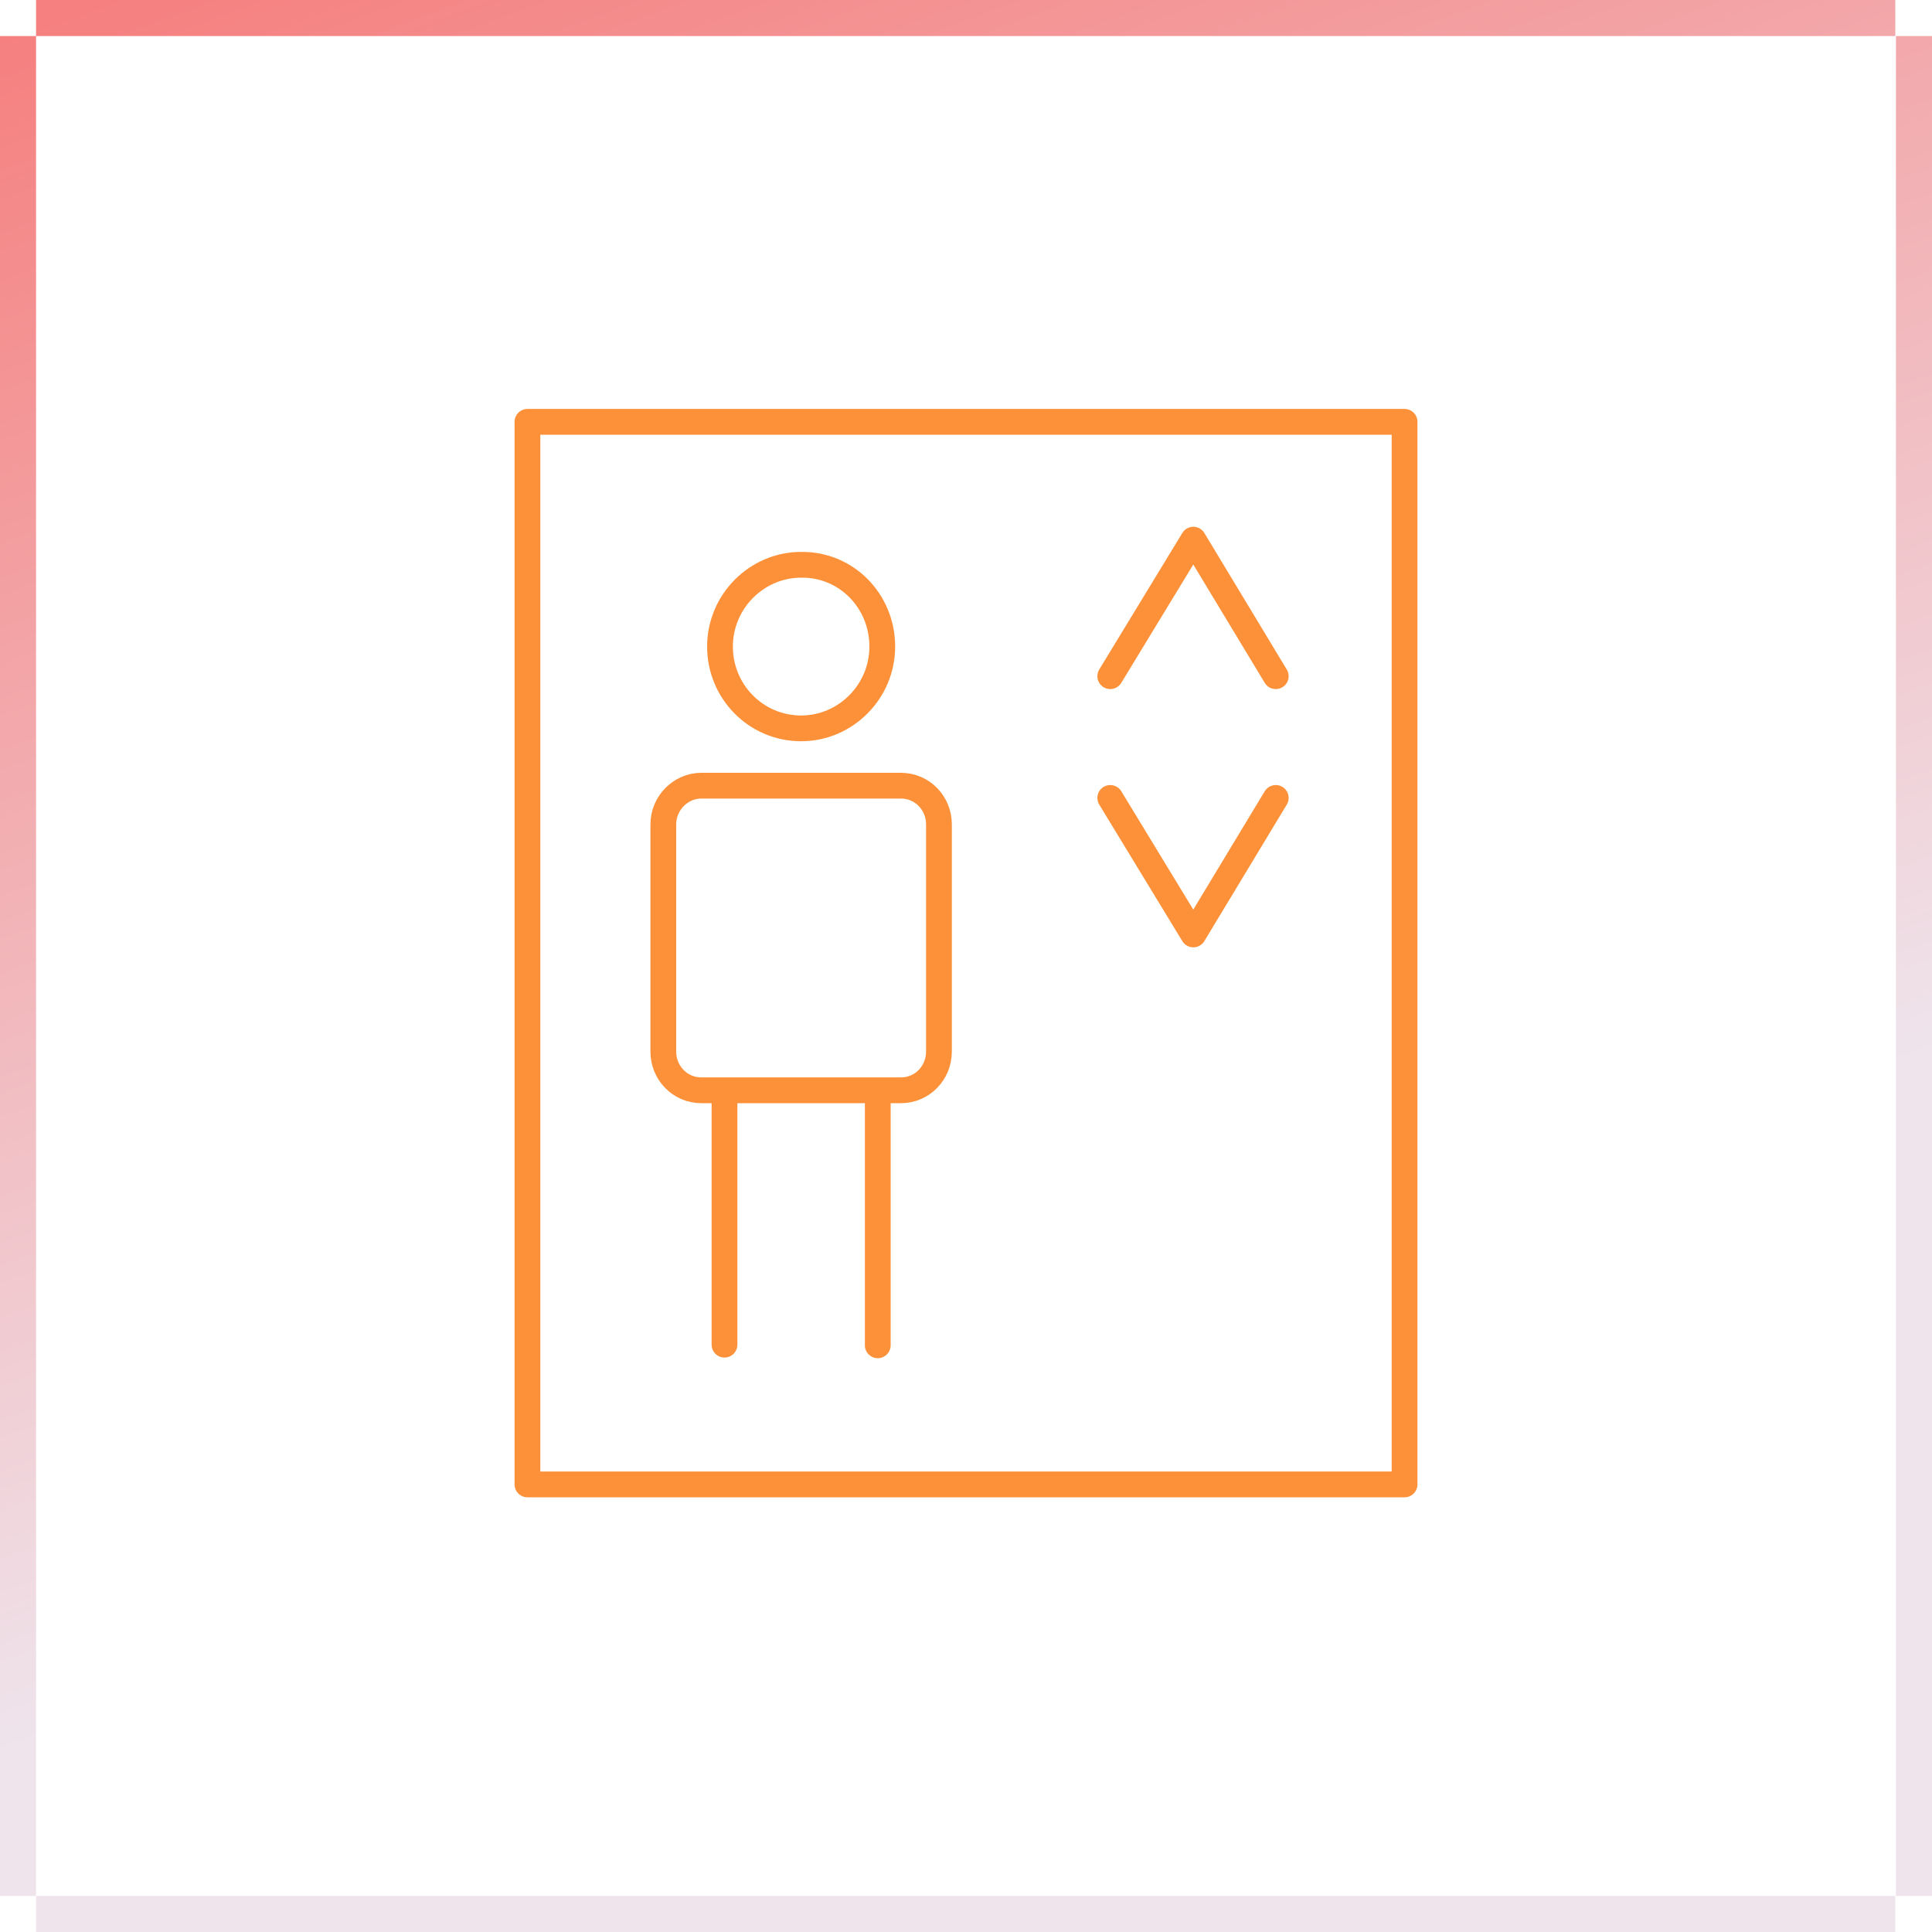 <?xml version="1.0" encoding="utf-8"?>
<!-- Generator: Adobe Illustrator 28.0.0, SVG Export Plug-In . SVG Version: 6.00 Build 0)  -->
<svg version="1.1" id="Layer_1" xmlns="http://www.w3.org/2000/svg" xmlns:xlink="http://www.w3.org/1999/xlink" x="0px" y="0px"
	 viewBox="0 0 300 300" style="enable-background:new 0 0 300 300;" xml:space="preserve">
<path style="fill:none;stroke:#FD9139;stroke-width:4;stroke-linecap:round;stroke-linejoin:round;" d="M112.5,169.6v39.2
	 M136.3,169.5v39.4 M137,100.4c0,7-5.7,12.7-12.6,12.7c-7,0-12.6-5.7-12.6-12.7c0-7,5.7-12.7,12.6-12.7
	C131.4,87.6,137,93.3,137,100.4z M139.9,169.3h-31c-3.3,0-5.9-2.7-5.9-6V128c0-3.3,2.7-6,5.9-6h31c3.3,0,5.9,2.7,5.9,6v35.3
	C145.8,166.6,143.2,169.3,139.9,169.3z M81.9,230.5h136.2v-165H81.9V230.5z M198.1,123.9l-12.8,21.2l-12.9-21.2 M172.4,105
	l12.9-21.2l12.8,21.2"/>
<linearGradient id="SVGID_1_" gradientUnits="userSpaceOnUse" x1="215.096" y1="328.855" x2="84.901" y2="-28.853">
	<stop  offset="0.332" style="stop-color:#EFE4EC"/>
	<stop  offset="0.991" style="stop-color:#F5807F"/>
</linearGradient>
<path style="fill:url(#SVGID_1_);" d="M294.4,5.6H5.6V0h288.7V5.6z M294.4,294.4h5.6V5.6h-5.6V294.4z M294.4,294.4H5.6v5.6h288.7
	V294.4z M5.6,5.6H0v288.8h5.6V5.6z"/>
</svg>
